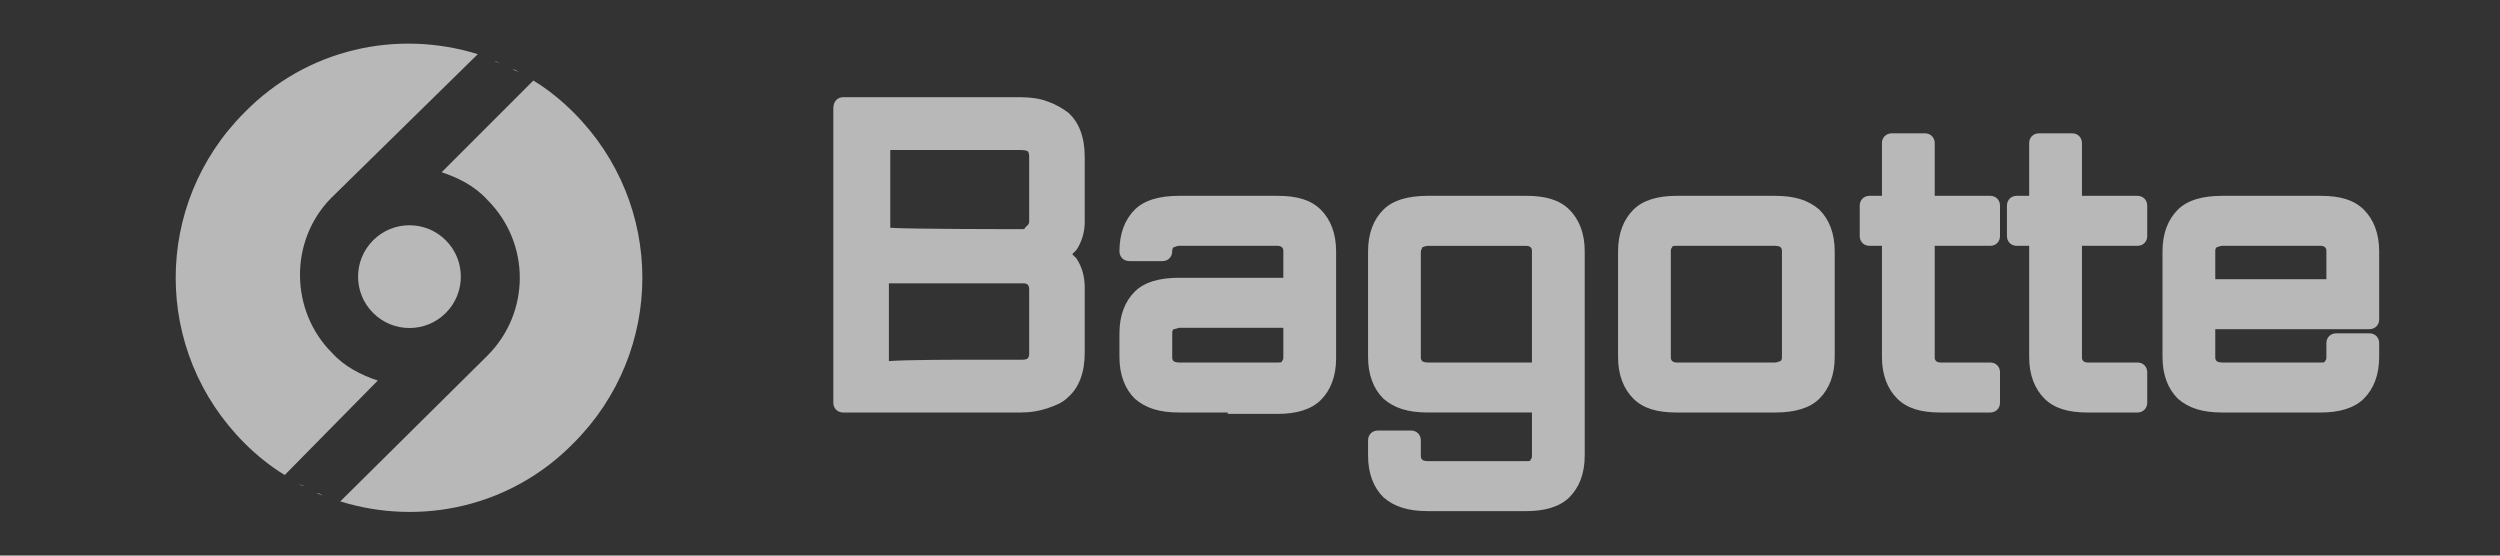 <?xml version="1.0" encoding="utf-8"?>
<!-- Generator: Adobe Illustrator 21.0.0, SVG Export Plug-In . SVG Version: 6.00 Build 0)  -->
<svg version="1.1" id="图层_1" xmlns="http://www.w3.org/2000/svg" xmlns:xlink="http://www.w3.org/1999/xlink" x="0px" y="0px"
	 viewBox="0 0 180 40" style="enable-background:new 0 0 180 40;" xml:space="preserve">
<rect x="0" y="0" width="180" height="40" fill="#333333" stroke="none"/>
<style type="text/css">
	.st0{opacity:0.65;}
	.st1{fill:#FFFFFF;}
	.st2{opacity:0.65;fill:none;}
</style>
<g class="st0">
	<path class="st1" d="M106.3,36.8h-3.5c-1.4,0-2.4-0.3-3.2-1c-0.7-0.7-1.1-1.7-1.1-3v-1.1c0-0.4,0.3-0.7,0.7-0.7h2.4
		c0.4,0,0.7,0.3,0.7,0.7v1.1c0,0.1,0,0.2,0.1,0.3c0,0,0.1,0.1,0.4,0.1h3.5h3.6c0.2,0,0.3,0,0.3-0.1c0.1-0.1,0.1-0.2,0.1-0.3
		c0,0,0-2.1,0-3.1c-1,0-4,0-4,0h-3.5c-1.4,0-2.4-0.3-3.2-1c-0.7-0.7-1.1-1.7-1.1-3V23v-2.2v-2.7c0-1.3,0.4-2.3,1.1-3s1.8-1,3.2-1
		h3.5h3.6c1.4,0,2.4,0.3,3.1,1s1.1,1.7,1.1,3v2.7V23v2.7v7.1c0,1.3-0.4,2.3-1.1,3s-1.8,1-3.1,1H106.3 M102.3,18.1v2.7V23v2.7
		c0,0.1,0,0.2,0.1,0.3c0,0,0.1,0.1,0.4,0.1h3.5c0,0,2.9,0,4,0c0-1,0-3.1,0-3.1v-2.2v-2.7c0-0.1,0-0.2-0.1-0.3c0,0-0.1-0.1-0.3-0.1
		h-3.6h-3.5c-0.2,0-0.3,0.1-0.4,0.1l0,0C102.4,17.9,102.3,18,102.3,18.1 M110.2,17.8L110.2,17.8L110.2,17.8 M163.5,29.7H160
		c-1.4,0-2.4-0.3-3.2-1c-0.7-0.7-1.1-1.7-1.1-3V23v-2.2v-2.7c0-1.3,0.4-2.3,1.1-3c0.7-0.7,1.8-1,3.2-1h3.5h3.6c1.4,0,2.4,0.3,3.1,1
		c0.7,0.7,1.1,1.7,1.1,3v2.7V23c0,0.4-0.3,0.7-0.7,0.7c0,0-9.8,0-11.1,0c0,0.8,0,2,0,2c0,0.1,0,0.2,0.1,0.3c0,0,0.1,0.1,0.4,0.1h3.5
		h3.6c0.2,0,0.3,0,0.3-0.1c0.1-0.1,0.1-0.2,0.1-0.3v-1c0-0.4,0.3-0.7,0.7-0.7h2.4c0.4,0,0.7,0.3,0.7,0.7v1c0,1.3-0.4,2.3-1.1,3
		c-0.7,0.7-1.8,1-3.1,1H163.5 M167.5,20.1c0-0.8,0-2,0-2c0-0.1,0-0.2-0.1-0.3c0,0-0.1-0.1-0.3-0.1h-3.6H160c-0.2,0-0.3,0.1-0.4,0.1
		l0,0c-0.1,0.1-0.1,0.2-0.1,0.3c0,0,0,1.2,0,2C160.6,20.1,166.3,20.1,167.5,20.1 M167.4,17.8L167.4,17.8L167.4,17.8 M150.3,29.7
		c-1.4,0-2.4-0.3-3.1-1c-0.7-0.7-1.1-1.7-1.1-3c0,0,0-6.8,0-8c-0.5,0-0.9,0-0.9,0c-0.4,0-0.7-0.3-0.7-0.7v-2.2
		c0-0.4,0.3-0.7,0.7-0.7c0,0,0.5,0,0.9,0c0-1,0-3.8,0-3.8c0-0.4,0.3-0.7,0.7-0.7h2.4c0.4,0,0.7,0.3,0.7,0.7c0,0,0,2.8,0,3.8
		c1,0,4,0,4,0c0.4,0,0.7,0.3,0.7,0.7V17c0,0.4-0.3,0.7-0.7,0.7c0,0-2.9,0-4,0c0,1.2,0,8,0,8c0,0.1,0,0.2,0.1,0.3l0,0
		c0,0,0.1,0.1,0.3,0.1h3.6c0.4,0,0.7,0.3,0.7,0.7V29c0,0.4-0.3,0.7-0.7,0.7H150.3 M139.7,29.7c-1.4,0-2.4-0.3-3.1-1
		c-0.7-0.7-1.1-1.7-1.1-3c0,0,0-6.8,0-8c-0.5,0-0.9,0-0.9,0c-0.4,0-0.7-0.3-0.7-0.7v-2.2c0-0.4,0.3-0.7,0.7-0.7c0,0,0.5,0,0.9,0
		c0-1,0-3.8,0-3.8c0-0.4,0.3-0.7,0.7-0.7h2.4c0.4,0,0.7,0.3,0.7,0.7c0,0,0,2.8,0,3.8c1,0,4,0,4,0c0.4,0,0.7,0.3,0.7,0.7V17
		c0,0.4-0.3,0.7-0.7,0.7c0,0-2.9,0-4,0c0,1.2,0,8,0,8c0,0.1,0,0.2,0.1,0.3l0,0c0,0,0.1,0.1,0.3,0.1h3.6c0.4,0,0.7,0.3,0.7,0.7V29
		c0,0.4-0.3,0.7-0.7,0.7H139.7 M124.3,29.7h-3.6c-1.4,0-2.4-0.3-3.1-1s-1.1-1.7-1.1-3V23v-2.2v-2.7c0-1.3,0.4-2.3,1.1-3s1.8-1,3.1-1
		h3.6h3.5c1.4,0,2.4,0.3,3.2,1c0.7,0.7,1.1,1.7,1.1,3v2.7V23v2.7c0,1.3-0.4,2.3-1.1,3c-0.7,0.7-1.8,1-3.2,1H124.3 M120.7,26.1h3.6
		h3.5c0.2,0,0.3-0.1,0.4-0.1c0.1-0.1,0.1-0.2,0.1-0.3V23v-2.2v-2.7c0-0.1,0-0.2-0.1-0.3c0,0-0.1-0.1-0.4-0.1h-3.5h-3.6
		c-0.2,0-0.3,0-0.3,0.1l0,0c-0.1,0.1-0.1,0.2-0.1,0.3v2.7V23v2.7c0,0.1,0,0.2,0.1,0.3l0,0C120.4,26,120.5,26.1,120.7,26.1
		 M88.4,29.7h-3.5c-1.4,0-2.4-0.3-3.2-1c-0.7-0.7-1.1-1.7-1.1-3V24c0-1.3,0.4-2.3,1.1-3s1.8-1,3.2-1h3.5c0,0,2.9,0,4,0
		c0-0.8,0-1.9,0-1.9c0-0.1,0-0.2-0.1-0.3c0,0-0.1-0.1-0.3-0.1h-3.6h-3.5c-0.2,0-0.3,0.1-0.4,0.1c-0.1,0.1-0.1,0.2-0.1,0.3
		c0,0.4-0.3,0.7-0.7,0.7h-2.4c-0.2,0-0.4-0.1-0.5-0.2s-0.2-0.3-0.2-0.5c0-1.3,0.4-2.3,1.1-3s1.8-1,3.2-1h3.5H92c1.4,0,2.4,0.3,3.1,1
		s1.1,1.7,1.1,3v2.7V23v2.8c0,1.3-0.4,2.3-1.1,3s-1.8,1-3.1,1h-3.6 M84.5,23.7c-0.1,0.1-0.1,0.2-0.1,0.3v1.7c0,0.1,0,0.2,0.1,0.3
		c0,0,0.1,0.1,0.4,0.1h3.5H92c0.2,0,0.3,0,0.3-0.1c0.1-0.1,0.1-0.2,0.1-0.3c0,0,0-1.3,0-2.1c-1,0-4,0-4,0h-3.5
		C84.6,23.7,84.5,23.7,84.5,23.7 M69.1,29.7h-8.4c-0.4,0-0.7-0.3-0.7-0.7v-9.4v-2.4V7.8C60,7.3,60.3,7,60.7,7h8.4h4.4
		c0.7,0,1.4,0.1,1.9,0.3c0.6,0.2,1.1,0.5,1.5,0.8c0.8,0.7,1.2,1.8,1.2,3.2V16c0,0.7-0.2,1.4-0.6,2c-0.1,0.1-0.2,0.2-0.3,0.3
		c0.1,0.1,0.2,0.2,0.3,0.3c0.4,0.6,0.6,1.3,0.6,2.1v4.7c0,1.4-0.4,2.5-1.2,3.2c-0.4,0.4-0.9,0.6-1.5,0.8c-0.6,0.2-1.2,0.3-1.9,0.3
		L69.1,29.7 M69.1,25.9h4.4c0.2,0,0.4,0,0.5-0.1c0,0,0.1-0.1,0.1-0.3v-4.7c0-0.2-0.1-0.3-0.1-0.3c-0.1-0.1-0.2-0.1-0.5-0.1
		c0,0-8.2,0-9.5,0c0,1,0,4.6,0,5.6C65.2,25.9,69.1,25.9,69.1,25.9 M73.5,16.5c0.2,0,0.3,0,0.3-0.1c0.1-0.1,0.1-0.1,0.2-0.2
		s0.1-0.2,0.1-0.3s0-4.6,0-4.6c0-0.1,0-0.3-0.1-0.4l0,0l0,0l0,0l0,0c0,0-0.1-0.1-0.5-0.1h-4.4c0,0-3.9,0-5,0c0,1,0,4.6,0,5.6
		C65.4,16.5,73.5,16.5,73.5,16.5"/>
</g>
<g class="st0">
	<path class="st1" d="M27.2,27.4c-1.2-0.4-2.4-1-3.3-2c-3-3-3.1-8-0.1-11.1l0,0L34.4,3.9c-5.8-1.8-12.3-0.4-16.8,4.2
		c-6.6,6.6-6.6,17.2,0,23.8c0.9,0.9,1.9,1.7,2.9,2.3L27.2,27.4z"/>
	<path class="st1" d="M35.6,4.4c0.2,0.1,0.3,0.1,0.5,0.2C35.9,4.5,35.7,4.4,35.6,4.4z"/>
	<ellipse transform="matrix(0.707 -0.707 0.707 0.707 -5.445 26.705)" class="st1" cx="29.5" cy="19.9" rx="3.7" ry="3.7"/>
	<path class="st1" d="M36.9,5c0.2,0.1,0.3,0.1,0.5,0.2C37.2,5.1,37.1,5,36.9,5z"/>
	<path class="st1" d="M41.3,8.1c-0.9-0.9-1.9-1.7-2.9-2.3l-6.6,6.6c1.2,0.4,2.4,1,3.3,2c3.1,3.1,3.1,8.1,0,11.2L24.5,36.1
		c5.8,1.8,12.3,0.4,16.8-4.2C47.9,25.3,47.9,14.7,41.3,8.1z"/>
	<path class="st1" d="M23.3,35.7c-0.2-0.1-0.3-0.1-0.5-0.2C23,35.5,23.1,35.6,23.3,35.7z"/>
	<path class="st1" d="M21.9,35c-0.2-0.1-0.3-0.1-0.5-0.2C21.6,34.9,21.8,35,21.9,35z"/>
</g>
<rect class="st2" width="180" height="40"/>
</svg>
